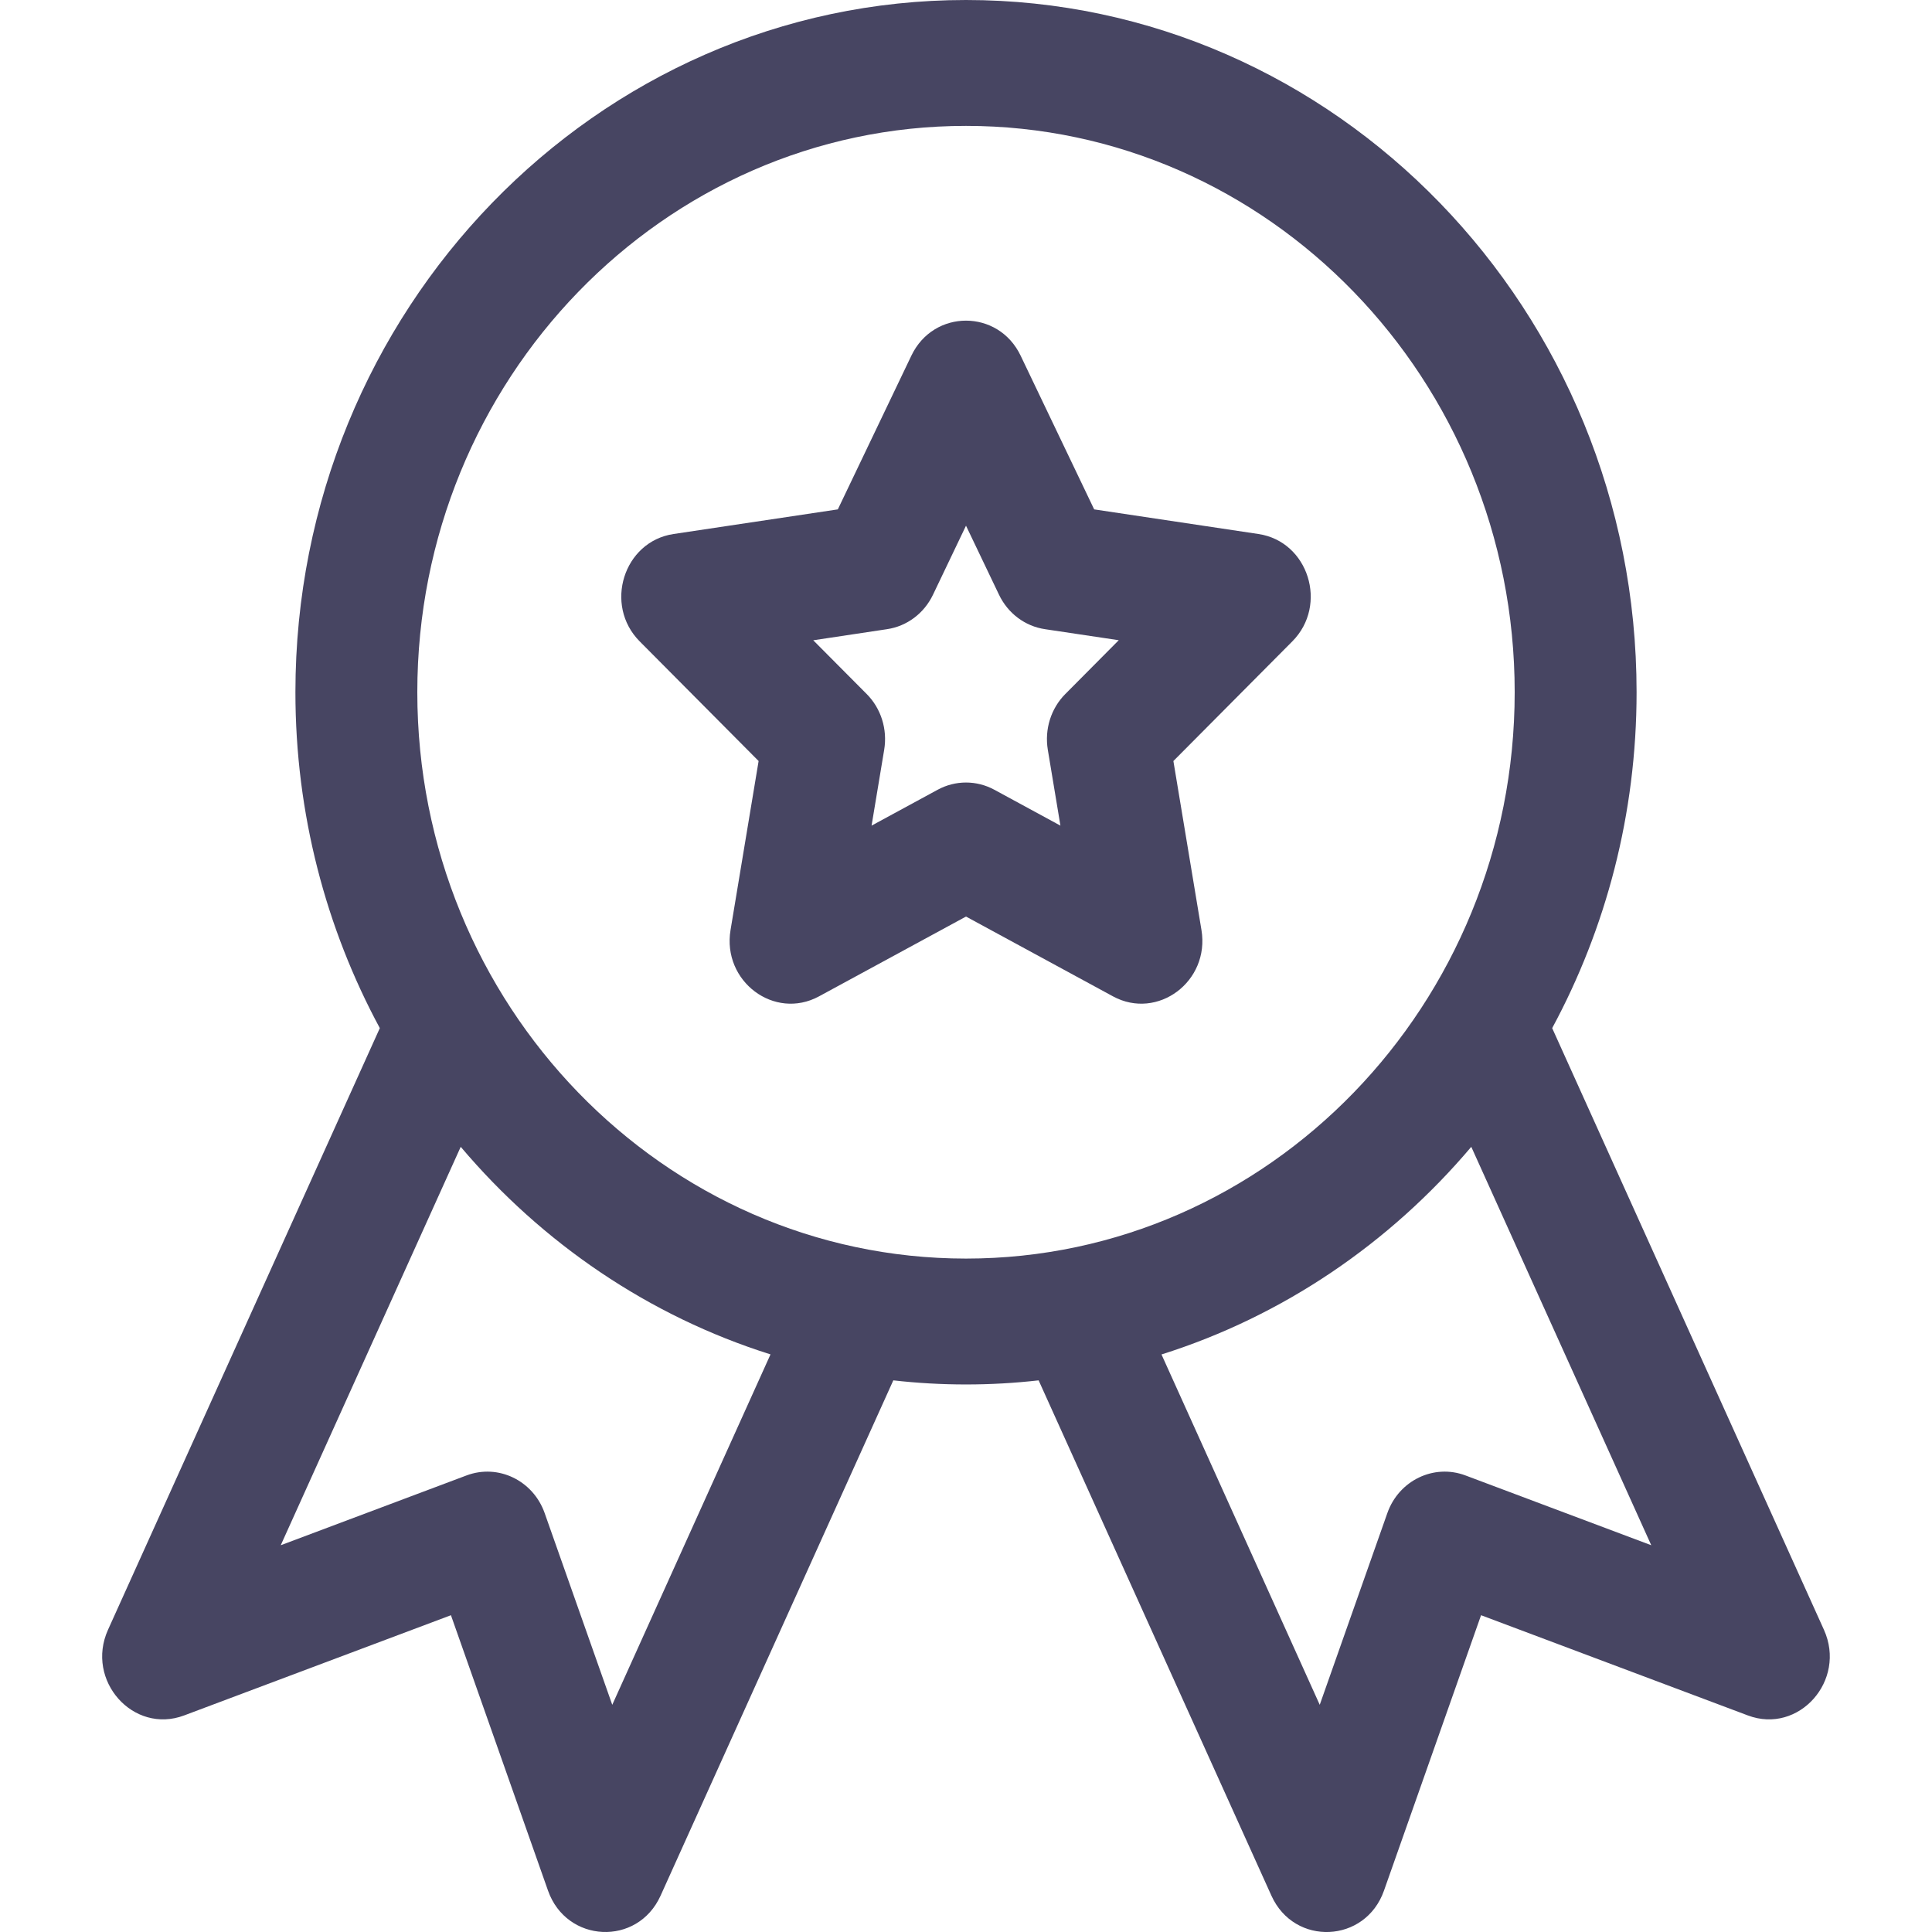 <svg width="32px" height="32px" viewBox="0 0 31 32" fill="none" xmlns="http://www.w3.org/2000/svg">
<g clip-path="url(#clip1)">
<path d="M29.71 26.994L25.209 17.029C26.099 15.38 26.607 13.483 26.607 11.465C26.607 5.143 21.624 0 15.5 0C9.376 0 4.393 5.143 4.393 11.465C4.393 13.483 4.901 15.38 5.791 17.029L1.289 26.994C0.91 27.833 1.707 28.73 2.55 28.413L6.969 26.753L8.577 31.315C8.884 32.185 10.06 32.241 10.441 31.399L14.296 22.863C14.692 22.908 15.093 22.931 15.5 22.931C15.907 22.931 16.308 22.908 16.703 22.863L20.559 31.399C20.939 32.24 22.116 32.187 22.423 31.315L24.031 26.753L28.45 28.413C29.292 28.73 30.09 27.835 29.71 26.994ZM9.641 28.237L8.521 25.061C8.33 24.521 7.751 24.241 7.227 24.438L4.15 25.594L7.131 18.995C8.481 20.592 10.251 21.8 12.262 22.433L9.641 28.237ZM15.5 20.846C10.489 20.846 6.412 16.638 6.412 11.465C6.412 6.293 10.489 2.085 15.5 2.085C20.511 2.085 24.588 6.293 24.588 11.465C24.588 16.638 20.511 20.846 15.5 20.846ZM23.773 24.438C23.25 24.241 22.67 24.52 22.479 25.061L21.359 28.237L18.738 22.434C20.749 21.8 22.519 20.592 23.869 18.995L26.85 25.594L23.773 24.438Z" fill="#474562" />
<path d="M20.345 8.845L17.623 8.437L16.405 5.891C16.036 5.118 14.964 5.117 14.595 5.891L13.377 8.437L10.655 8.845C9.829 8.969 9.497 10.021 10.095 10.623L12.065 12.605L11.6 15.404C11.459 16.253 12.325 16.904 13.065 16.503L15.5 15.181L17.935 16.503C18.673 16.903 19.541 16.256 19.4 15.404L18.935 12.605L20.905 10.623C21.503 10.021 21.172 8.969 20.345 8.845ZM17.145 11.495C16.907 11.734 16.799 12.079 16.855 12.418L17.064 13.675L15.97 13.081C15.676 12.921 15.324 12.921 15.03 13.081L13.936 13.675L14.145 12.418C14.201 12.079 14.093 11.734 13.855 11.495L12.97 10.605L14.193 10.421C14.522 10.372 14.806 10.159 14.953 9.851L15.5 8.707L16.047 9.851C16.194 10.159 16.478 10.372 16.807 10.421L18.03 10.604L17.145 11.495Z" fill="#474562" />
</g>
<defs>
<clipPath id="clip1">
<rect width="31" height="32" fill="white" />
</clipPath>
</defs>
</svg>